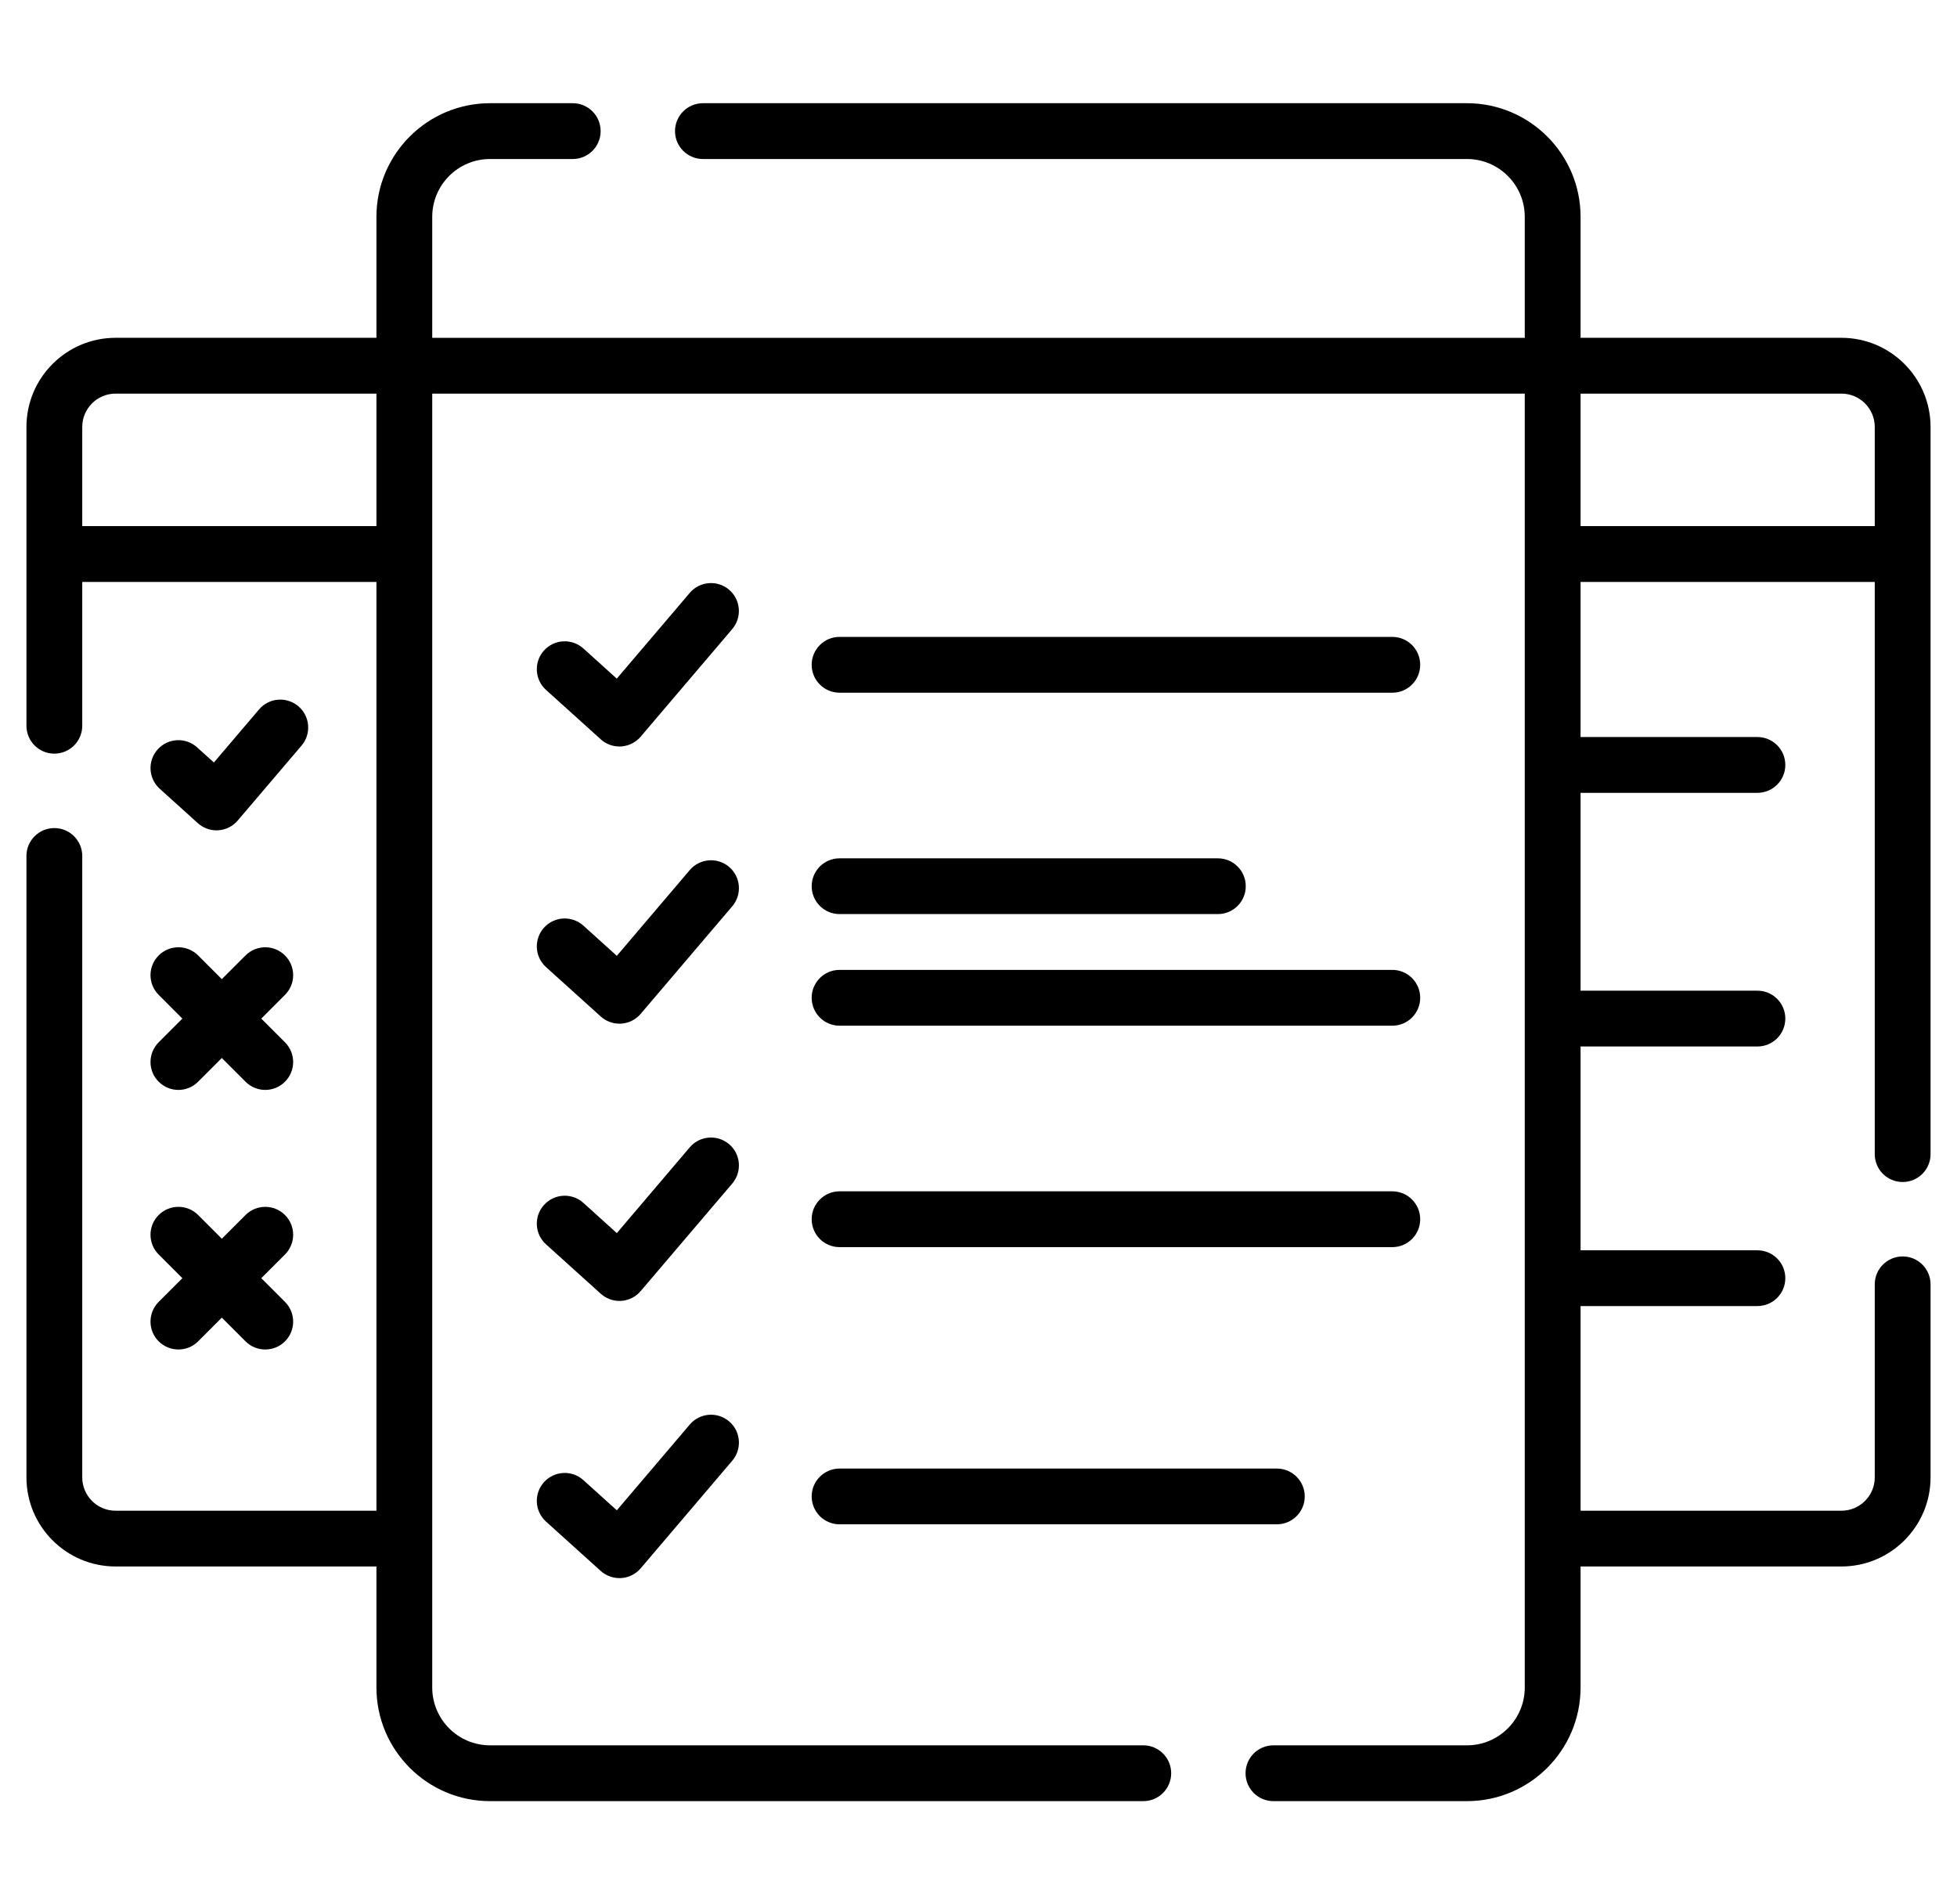 <svg width="37" height="36" viewBox="0 0 37 36" fill="none" xmlns="http://www.w3.org/2000/svg">
<g clip-path="url(#clip0_128_101)">
<path d="M35.973 22.345C36.264 22.345 36.5 22.109 36.5 21.818V8.071C36.5 7.142 35.744 6.386 34.815 6.386H29.883V4.099C29.883 2.914 28.919 1.951 27.735 1.951H13.29C12.999 1.951 12.762 2.187 12.762 2.479C12.762 2.77 12.999 3.006 13.29 3.006H27.735C28.338 3.006 28.828 3.496 28.828 4.099V6.387H8.172V4.099C8.172 3.496 8.662 3.006 9.265 3.006H10.829C11.12 3.006 11.356 2.77 11.356 2.479C11.356 2.187 11.12 1.951 10.829 1.951H9.265C8.081 1.951 7.117 2.914 7.117 4.099V6.386H2.185C1.256 6.386 0.5 7.142 0.5 8.071V13.72C0.5 14.011 0.736 14.247 1.027 14.247C1.319 14.247 1.555 14.011 1.555 13.72V11.001H7.117V28.559H2.185C1.837 28.559 1.555 28.276 1.555 27.929V16.181C1.555 15.89 1.319 15.654 1.027 15.654C0.736 15.654 0.5 15.89 0.5 16.181V27.929C0.5 28.858 1.256 29.613 2.185 29.613H7.117V31.901C7.117 33.086 8.081 34.049 9.265 34.049H21.616C21.907 34.049 22.143 33.813 22.143 33.522C22.143 33.23 21.907 32.994 21.616 32.994H9.265C8.662 32.994 8.172 32.504 8.172 31.901V7.441H28.828V31.901C28.828 32.504 28.338 32.994 27.735 32.994H24.076C23.785 32.994 23.549 33.23 23.549 33.522C23.549 33.813 23.785 34.049 24.076 34.049H27.735C28.919 34.049 29.883 33.086 29.883 31.901V29.613H34.815C35.744 29.613 36.5 28.858 36.5 27.929V24.279C36.5 23.988 36.264 23.752 35.973 23.752C35.681 23.752 35.445 23.988 35.445 24.279V27.929C35.445 28.276 35.163 28.559 34.815 28.559H29.883V24.69H33.226C33.518 24.69 33.754 24.454 33.754 24.163C33.754 23.872 33.518 23.636 33.226 23.636H29.883V19.783H33.226C33.518 19.783 33.754 19.547 33.754 19.255C33.754 18.964 33.518 18.728 33.226 18.728H29.883V14.988H33.226C33.518 14.988 33.754 14.752 33.754 14.461C33.754 14.169 33.518 13.933 33.226 13.933H29.883V11.001H35.445V21.818C35.445 22.109 35.681 22.345 35.973 22.345ZM1.555 9.946V8.071C1.555 7.724 1.837 7.441 2.185 7.441H7.117V9.946H1.555ZM29.883 9.946V7.441H34.815C35.163 7.441 35.445 7.724 35.445 8.071V9.946H29.883Z" fill="black"/>
<path d="M3.74 15.561C3.838 15.649 3.964 15.697 4.094 15.697C4.105 15.697 4.117 15.697 4.128 15.696C4.27 15.686 4.403 15.62 4.495 15.511L5.701 14.095C5.89 13.873 5.863 13.54 5.641 13.351C5.419 13.163 5.086 13.189 4.898 13.411L4.044 14.414L3.726 14.128C3.51 13.933 3.177 13.95 2.982 14.166C2.786 14.382 2.804 14.716 3.02 14.911L3.74 15.561Z" fill="black"/>
<path d="M3 20.449C3.103 20.552 3.238 20.604 3.373 20.604C3.508 20.604 3.643 20.552 3.746 20.449L4.194 20.001L4.642 20.449C4.745 20.552 4.88 20.604 5.015 20.604C5.15 20.604 5.285 20.552 5.388 20.449C5.594 20.243 5.594 19.91 5.388 19.704L4.94 19.256L5.388 18.807C5.594 18.602 5.594 18.268 5.388 18.062C5.182 17.856 4.848 17.856 4.642 18.062L4.194 18.51L3.746 18.062C3.54 17.856 3.206 17.856 3 18.062C2.794 18.268 2.794 18.602 3 18.807L3.448 19.256L3 19.704C2.794 19.91 2.794 20.244 3 20.449Z" fill="black"/>
<path d="M3 25.357C3.103 25.459 3.238 25.511 3.373 25.511C3.508 25.511 3.643 25.46 3.746 25.357L4.194 24.909L4.642 25.357C4.745 25.46 4.88 25.511 5.015 25.511C5.15 25.511 5.285 25.46 5.388 25.357C5.594 25.151 5.594 24.817 5.388 24.611L4.94 24.163L5.388 23.715C5.594 23.509 5.594 23.175 5.388 22.969C5.182 22.763 4.848 22.763 4.642 22.969L4.194 23.417L3.746 22.969C3.54 22.763 3.206 22.763 3 22.969C2.794 23.175 2.794 23.509 3 23.715L3.448 24.163L3 24.611C2.794 24.817 2.794 25.151 3 25.357Z" fill="black"/>
<path d="M13.784 11.148C13.563 10.96 13.23 10.986 13.041 11.208L11.661 12.829L11.03 12.259C10.813 12.064 10.48 12.081 10.285 12.297C10.09 12.513 10.107 12.847 10.323 13.042L11.358 13.976C11.455 14.064 11.581 14.112 11.711 14.112C11.723 14.112 11.734 14.111 11.746 14.111C11.888 14.101 12.02 14.035 12.113 13.926L13.844 11.892C14.033 11.67 14.006 11.337 13.784 11.148Z" fill="black"/>
<path d="M13.785 16.388C13.563 16.2 13.23 16.226 13.041 16.448L11.662 18.069L11.03 17.499C10.814 17.304 10.48 17.321 10.285 17.537C10.09 17.754 10.107 18.087 10.323 18.282L11.358 19.216C11.456 19.304 11.582 19.352 11.712 19.352C11.723 19.352 11.735 19.352 11.746 19.351C11.889 19.341 12.021 19.275 12.113 19.166L13.845 17.132C14.033 16.91 14.007 16.577 13.785 16.388Z" fill="black"/>
<path d="M13.785 21.63C13.563 21.441 13.23 21.468 13.041 21.689L11.662 23.311L11.03 22.74C10.814 22.545 10.48 22.562 10.285 22.779C10.09 22.995 10.107 23.328 10.323 23.523L11.358 24.457C11.456 24.545 11.582 24.593 11.712 24.593C11.723 24.593 11.735 24.593 11.746 24.592C11.889 24.582 12.021 24.516 12.113 24.407L13.845 22.373C14.033 22.151 14.007 21.818 13.785 21.63Z" fill="black"/>
<path d="M13.785 26.87C13.563 26.681 13.23 26.708 13.041 26.93L11.662 28.551L11.03 27.981C10.814 27.785 10.48 27.803 10.285 28.019C10.09 28.235 10.107 28.569 10.323 28.764L11.358 29.698C11.456 29.785 11.582 29.833 11.712 29.833C11.723 29.833 11.735 29.833 11.746 29.832C11.889 29.823 12.021 29.756 12.113 29.648L13.845 27.613C14.033 27.392 14.007 27.059 13.785 26.87Z" fill="black"/>
<path d="M15.873 13.095H26.324C26.615 13.095 26.851 12.859 26.851 12.567C26.851 12.276 26.615 12.04 26.324 12.04H15.873C15.582 12.04 15.346 12.276 15.346 12.567C15.346 12.859 15.582 13.095 15.873 13.095Z" fill="black"/>
<path d="M15.873 19.39H26.324C26.615 19.39 26.851 19.154 26.851 18.862C26.851 18.571 26.615 18.335 26.324 18.335H15.873C15.582 18.335 15.346 18.571 15.346 18.862C15.346 19.154 15.582 19.39 15.873 19.39Z" fill="black"/>
<path d="M15.873 17.28H23.026C23.317 17.28 23.553 17.044 23.553 16.753C23.553 16.462 23.317 16.226 23.026 16.226H15.873C15.582 16.226 15.346 16.462 15.346 16.753C15.346 17.044 15.582 17.28 15.873 17.28Z" fill="black"/>
<path d="M15.873 23.576H26.324C26.615 23.576 26.851 23.34 26.851 23.049C26.851 22.758 26.615 22.521 26.324 22.521H15.873C15.582 22.521 15.346 22.758 15.346 23.049C15.346 23.34 15.582 23.576 15.873 23.576Z" fill="black"/>
<path d="M15.873 28.816H24.141C24.432 28.816 24.668 28.58 24.668 28.289C24.668 27.998 24.432 27.762 24.141 27.762H15.873C15.582 27.762 15.346 27.998 15.346 28.289C15.346 28.58 15.582 28.816 15.873 28.816Z" fill="black"/>
</g>
<defs>
<clipPath id="clip0_128_101">
<rect width="36" height="36" fill="white" transform="translate(0.5)"/>
</clipPath>
</defs>
</svg>
